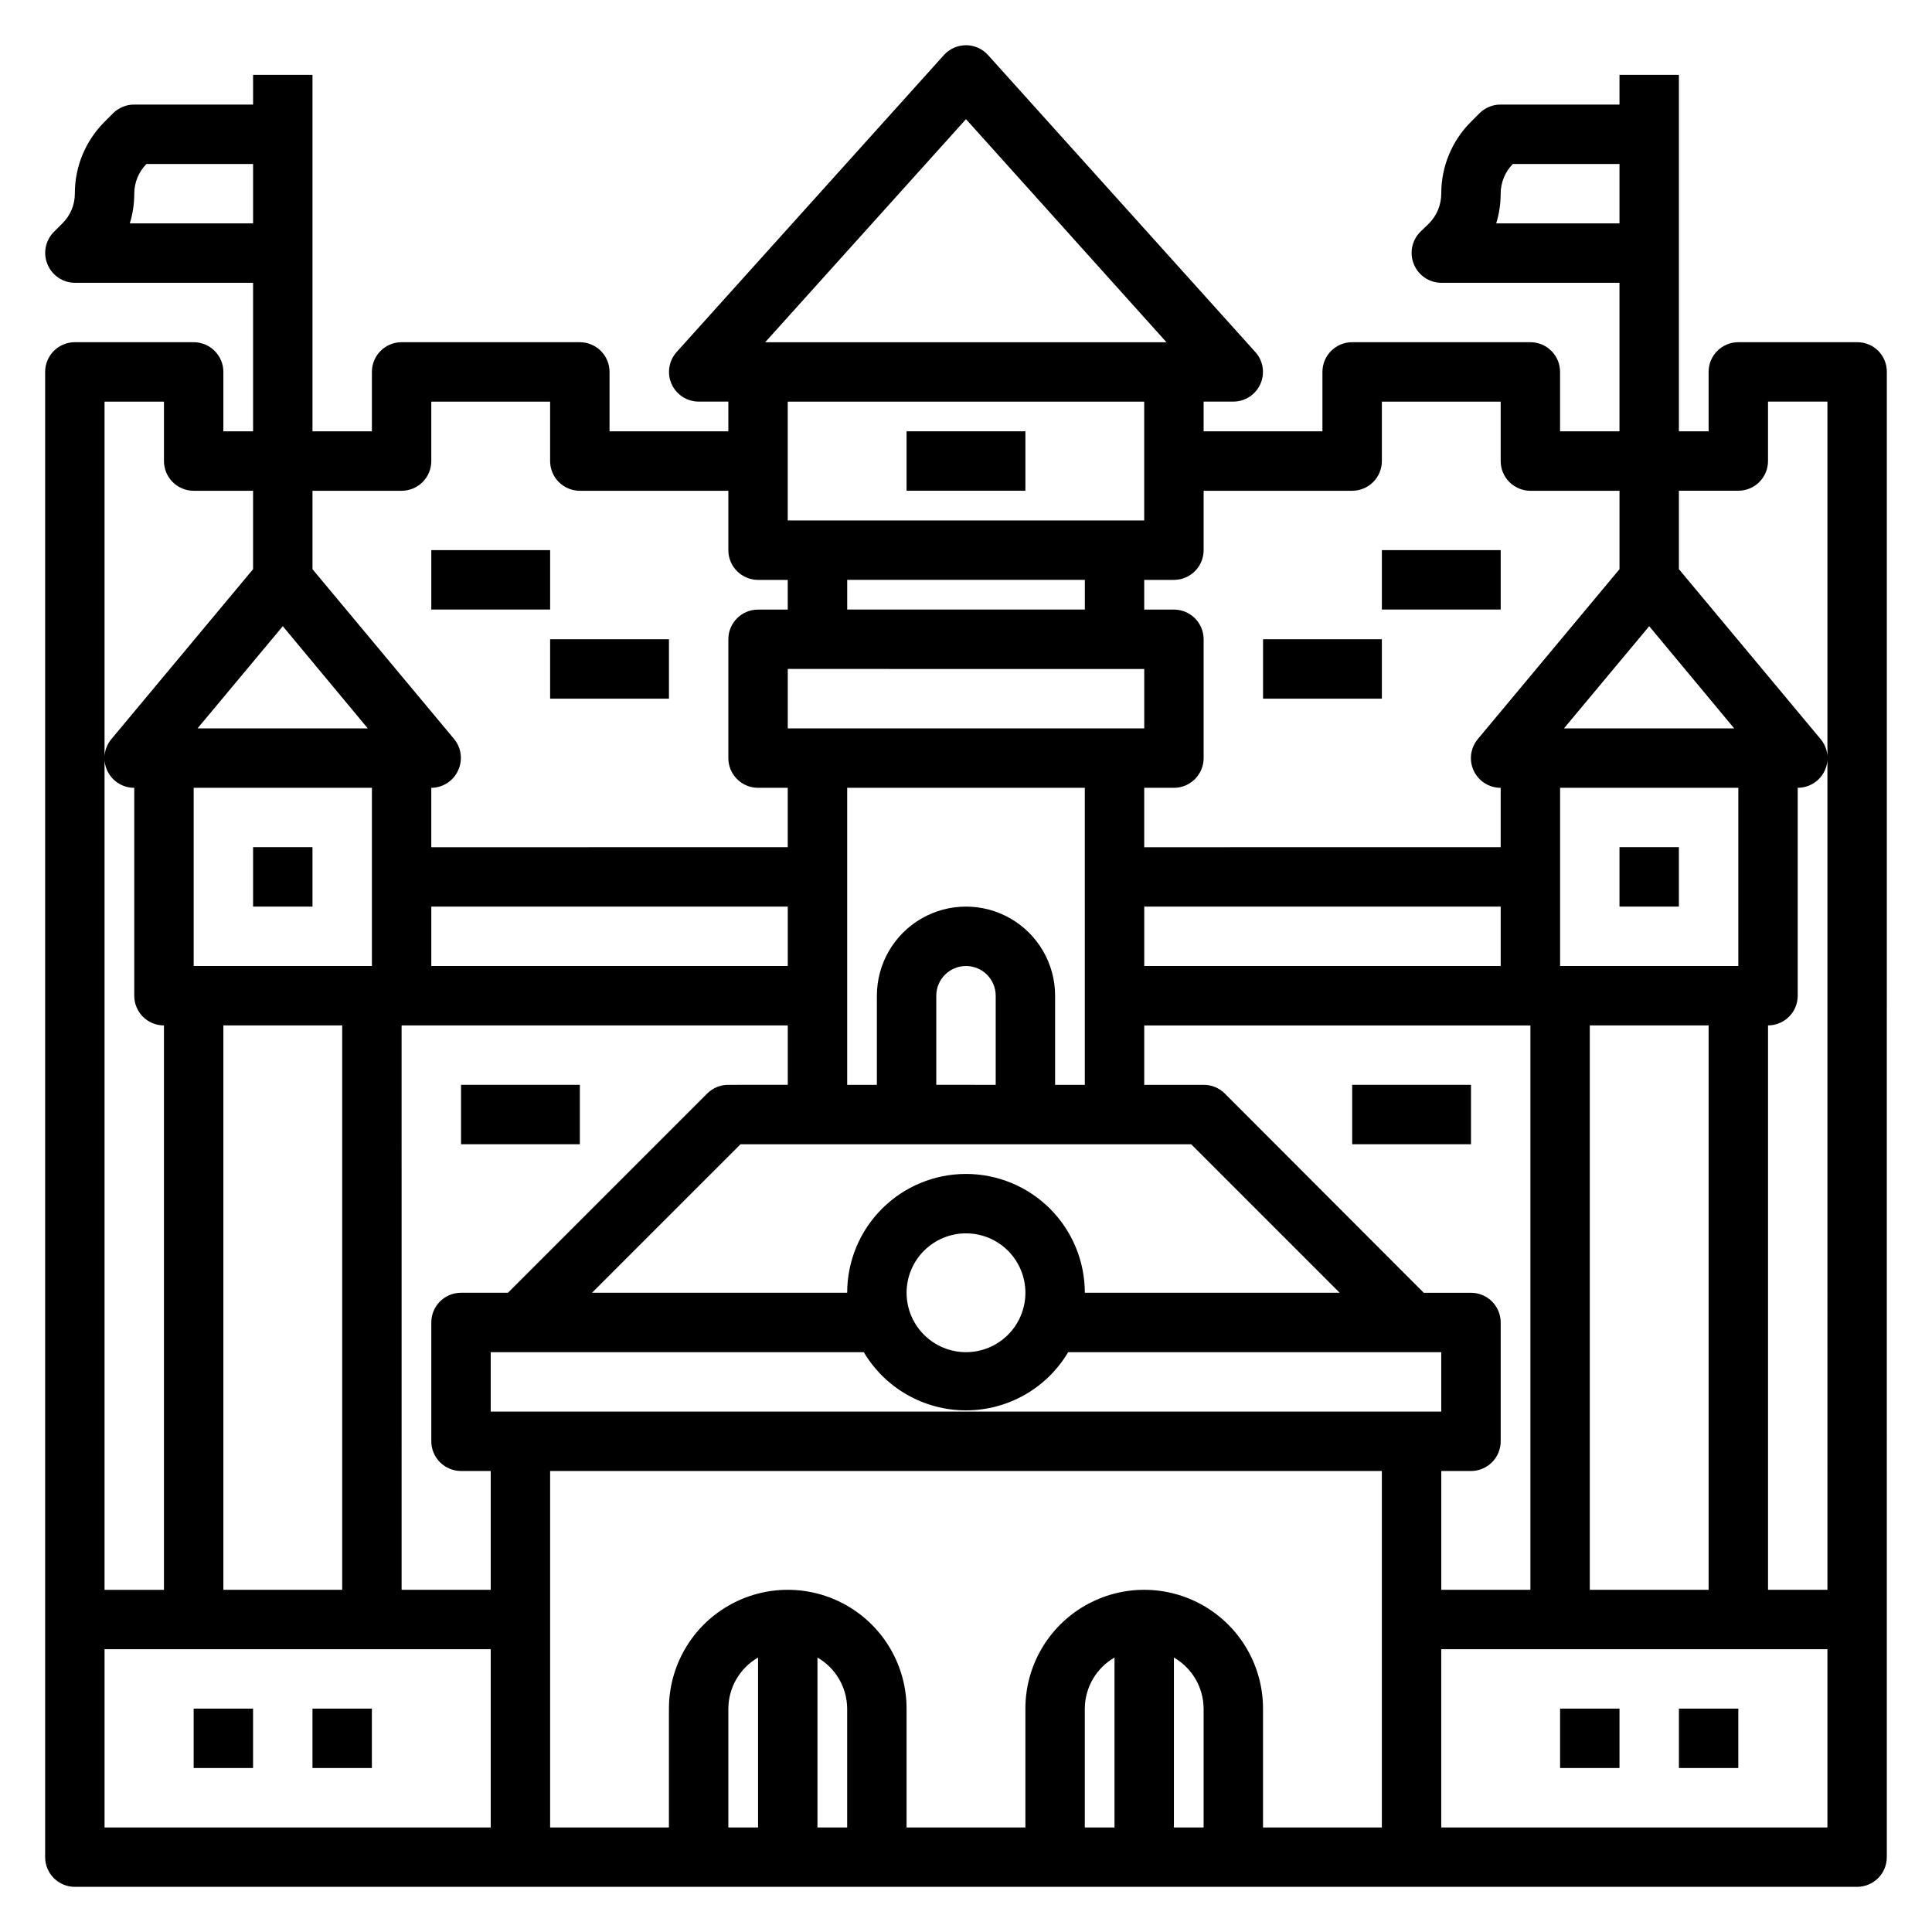 <?xml version="1.0" encoding="UTF-8"?>
<!-- Uploaded to: SVG Repo, www.svgrepo.com, Generator: SVG Repo Mixer Tools -->
<svg fill="#000000" width="800px" height="800px" version="1.1" viewBox="144 144 512 512" xmlns="http://www.w3.org/2000/svg">
 <g>
  <path d="m644.03 242.56c0.012-2.094-0.809-4.106-2.281-5.59-1.488-1.473-3.5-2.293-5.59-2.281h-31.488c-4.348 0-7.871 3.523-7.871 7.871v15.742h-7.875v-94.465h-15.742v7.875h-31.488c-2.094-0.012-4.106 0.809-5.59 2.281l-2.281 2.285c-5.062 5.043-7.898 11.902-7.875 19.047-0.004 2.945-1.16 5.773-3.227 7.875l-2.363 2.281h0.004c-2.234 2.266-2.887 5.648-1.656 8.582 1.211 2.938 4.066 4.863 7.242 4.879h47.23v39.359h-15.742v-15.742c0-2.09-0.828-4.09-2.305-5.566-1.477-1.477-3.477-2.305-5.566-2.305h-47.23c-4.348 0-7.875 3.523-7.875 7.871v15.742h-31.484v-7.871h7.871c3.106-0.008 5.918-1.84 7.176-4.684 1.262-2.84 0.73-6.156-1.352-8.461l-70.848-78.719v-0.004c-1.492-1.641-3.609-2.578-5.824-2.578-2.219 0-4.336 0.938-5.828 2.578l-70.848 78.719v0.004c-2.082 2.305-2.609 5.621-1.352 8.461 1.258 2.844 4.07 4.676 7.176 4.684h7.871v7.871h-31.484v-15.742c0-2.09-0.832-4.09-2.305-5.566-1.477-1.477-3.481-2.305-5.566-2.305h-47.234c-4.348 0-7.871 3.523-7.871 7.871v15.742h-15.746v-94.465h-15.742v7.875h-31.488c-2.094-0.012-4.106 0.809-5.59 2.281l-2.281 2.285c-5.062 5.043-7.898 11.902-7.875 19.047 0.004 2.965-1.188 5.801-3.305 7.875l-2.281 2.281c-2.234 2.266-2.887 5.648-1.656 8.582 1.211 2.938 4.066 4.863 7.242 4.879h47.234v39.359h-7.871v-15.742c0-2.09-0.832-4.09-2.309-5.566-1.477-1.477-3.477-2.305-5.566-2.305h-31.488c-4.348 0-7.871 3.523-7.871 7.871v393.6c0 2.086 0.832 4.09 2.305 5.566 1.477 1.477 3.481 2.305 5.566 2.305h472.32c2.086 0 4.09-0.828 5.566-2.305 1.477-1.477 2.305-3.481 2.305-5.566zm-103.52-39.359c0.785-2.551 1.184-5.203 1.18-7.875 0.004-2.945 1.164-5.769 3.227-7.871h28.262v15.746zm-362.11 0c0.785-2.551 1.184-5.203 1.18-7.875 0.004-2.945 1.164-5.769 3.227-7.871h28.262v15.746zm426.27 70.848c2.086 0 4.09-0.832 5.566-2.305 1.477-1.477 2.305-3.481 2.305-5.566v-15.746h15.742l0.004 314.88h-15.746v-149.57c2.09 0 4.09-0.828 5.566-2.305s2.305-3.481 2.305-5.566v-55.105c3.074 0.008 5.875-1.773 7.164-4.566 1.277-2.758 0.848-6.008-1.102-8.344l-37.551-45.027v-20.781zm-362.11 78.719v47.23l-47.234 0.004v-47.234zm-23.617-42.824 22.516 27.082h-45.109zm212.55-12.277v7.871h-62.977v-7.871zm15.742 23.617v15.742h-94.465v-15.746zm157.44 31.488v47.23h-47.234v-47.234zm-23.617-42.824 22.516 27.078h-45.109zm-39.359 90.055h-94.465v-15.746h94.465zm-141.7 55.102c-8.352 0-16.363 3.32-22.266 9.223-5.906 5.906-9.223 13.914-9.223 22.266h-67.621l39.359-39.359h119.42l39.359 39.359h-67.539c0-8.352-3.32-16.359-9.223-22.266-5.906-5.902-13.914-9.223-22.266-9.223zm15.742 31.488c0 4.176-1.66 8.18-4.609 11.133-2.953 2.953-6.957 4.613-11.133 4.613s-8.18-1.66-11.133-4.613c-2.953-2.953-4.613-6.957-4.613-11.133 0-4.176 1.66-8.18 4.613-11.133 2.953-2.953 6.957-4.609 11.133-4.609s8.18 1.656 11.133 4.609c2.949 2.953 4.609 6.957 4.609 11.133zm-23.617-55.105v-23.613c0-4.348 3.527-7.871 7.875-7.871s7.871 3.523 7.871 7.871v23.617zm39.359-78.719 0.004 78.723h-7.875v-23.617c0-8.438-4.5-16.234-11.809-20.453-7.305-4.219-16.309-4.219-23.613 0-7.309 4.219-11.809 12.016-11.809 20.453v23.617h-7.871v-78.723zm-78.719 47.234h-94.465v-15.746h94.465zm-118.08 15.742v149.57h-31.488v-149.57zm15.742 0h102.34v15.742l-15.742 0.004c-2.094-0.016-4.106 0.809-5.59 2.281l-52.82 52.82h-12.438c-4.348 0-7.875 3.523-7.875 7.871v31.488c0 2.09 0.832 4.09 2.309 5.566s3.477 2.309 5.566 2.309h7.871v31.488h-23.617zm23.617 102.34v-15.742h98.871c5.672 9.559 15.965 15.418 27.082 15.418 11.113 0 21.406-5.859 27.078-15.418h98.871v15.742zm251.91 15.742h7.871v0.004c2.086 0 4.09-0.832 5.566-2.309s2.305-3.477 2.305-5.566v-31.488c0-2.086-0.828-4.09-2.305-5.566-1.477-1.473-3.481-2.305-5.566-2.305h-12.52l-52.742-52.82c-1.484-1.473-3.496-2.297-5.586-2.281h-15.746v-15.746h102.34v149.57h-23.617zm39.359-118.08h31.488v149.57h-31.488zm-62.977-141.69c2.086 0 4.09-0.832 5.566-2.305 1.477-1.477 2.305-3.481 2.305-5.566v-15.746h31.488v15.746c0 2.086 0.828 4.09 2.305 5.566 1.477 1.473 3.481 2.305 5.566 2.305h23.617v20.781l-37.551 45.027c-1.949 2.336-2.375 5.586-1.102 8.344 1.293 2.793 4.09 4.574 7.164 4.566v15.742l-94.465 0.004v-15.746h7.871c2.09 0 4.09-0.828 5.566-2.305 1.477-1.477 2.309-3.481 2.309-5.566v-31.488c0-2.086-0.832-4.09-2.309-5.566-1.477-1.477-3.477-2.305-5.566-2.305h-7.871v-7.871h7.871c2.09 0 4.09-0.832 5.566-2.309 1.477-1.477 2.309-3.477 2.309-5.566v-15.742zm-102.34-98.48 53.133 59.121h-106.35zm47.23 74.863v31.488h-94.465v-31.488zm-196.8 23.617c2.09 0 4.09-0.832 5.566-2.305 1.477-1.477 2.305-3.481 2.305-5.566v-15.746h31.488v15.746c0 2.086 0.832 4.09 2.309 5.566 1.473 1.473 3.477 2.305 5.566 2.305h39.359v15.742c0 2.09 0.828 4.09 2.305 5.566 1.477 1.477 3.477 2.309 5.566 2.309h7.871v7.871h-7.871c-4.348 0-7.871 3.523-7.871 7.871v31.488c0 2.086 0.828 4.09 2.305 5.566 1.477 1.477 3.477 2.305 5.566 2.305h7.871v15.742l-94.465 0.004v-15.746c3.047-0.023 5.809-1.801 7.086-4.566 1.297-2.746 0.898-5.992-1.023-8.344l-37.551-45.027v-20.781zm-62.977-23.617v15.746c0 2.086 0.832 4.09 2.305 5.566 1.477 1.473 3.481 2.305 5.566 2.305h15.746v20.781l-37.551 45.027c-1.949 2.336-2.375 5.586-1.102 8.344 1.293 2.793 4.09 4.574 7.164 4.566v55.105c0 2.086 0.828 4.09 2.305 5.566 1.477 1.477 3.481 2.305 5.566 2.305v149.57h-15.742v-314.88zm-15.742 330.62h102.34v47.23l-102.34 0.004zm196.8 47.23-7.875 0.004v-45.031c4.844 2.797 7.84 7.949 7.875 13.543zm-23.617 0-7.871 0.004v-31.488c0.031-5.594 3.027-10.746 7.871-13.543zm118.08 0-7.875 0.004v-45.031c4.844 2.797 7.84 7.949 7.875 13.543zm-23.617 0-7.871 0.004v-31.488c0.031-5.594 3.027-10.746 7.871-13.543zm39.359 0v-31.484c0-11.25-6-21.645-15.742-27.27-9.746-5.625-21.746-5.625-31.488 0-9.742 5.625-15.746 16.02-15.746 27.27v31.488h-31.488v-31.488c0-11.25-6-21.645-15.742-27.27-9.742-5.625-21.746-5.625-31.488 0-9.742 5.625-15.746 16.02-15.746 27.27v31.488h-31.488v-94.465h220.42v94.465zm149.57 0-102.34 0.004v-47.234h102.34z"/>
  <path d="m211.07 368.51h15.742v15.742h-15.742z"/>
  <path d="m573.18 368.51h15.742v15.742h-15.742z"/>
  <path d="m258.3 289.79h31.488v15.742h-31.488z"/>
  <path d="m289.79 313.41h31.488v15.742h-31.488z"/>
  <path d="m510.21 289.79h31.488v15.742h-31.488z"/>
  <path d="m478.72 313.41h31.488v15.742h-31.488z"/>
  <path d="m502.34 431.49h31.488v15.742h-31.488z"/>
  <path d="m266.18 431.49h31.488v15.742h-31.488z"/>
  <path d="m384.25 258.3h31.488v15.742h-31.488z"/>
  <path d="m195.32 596.8h15.742v15.742h-15.742z"/>
  <path d="m226.81 596.8h15.742v15.742h-15.742z"/>
  <path d="m557.44 596.8h15.742v15.742h-15.742z"/>
  <path d="m588.93 596.8h15.742v15.742h-15.742z"/>
 </g>
</svg>